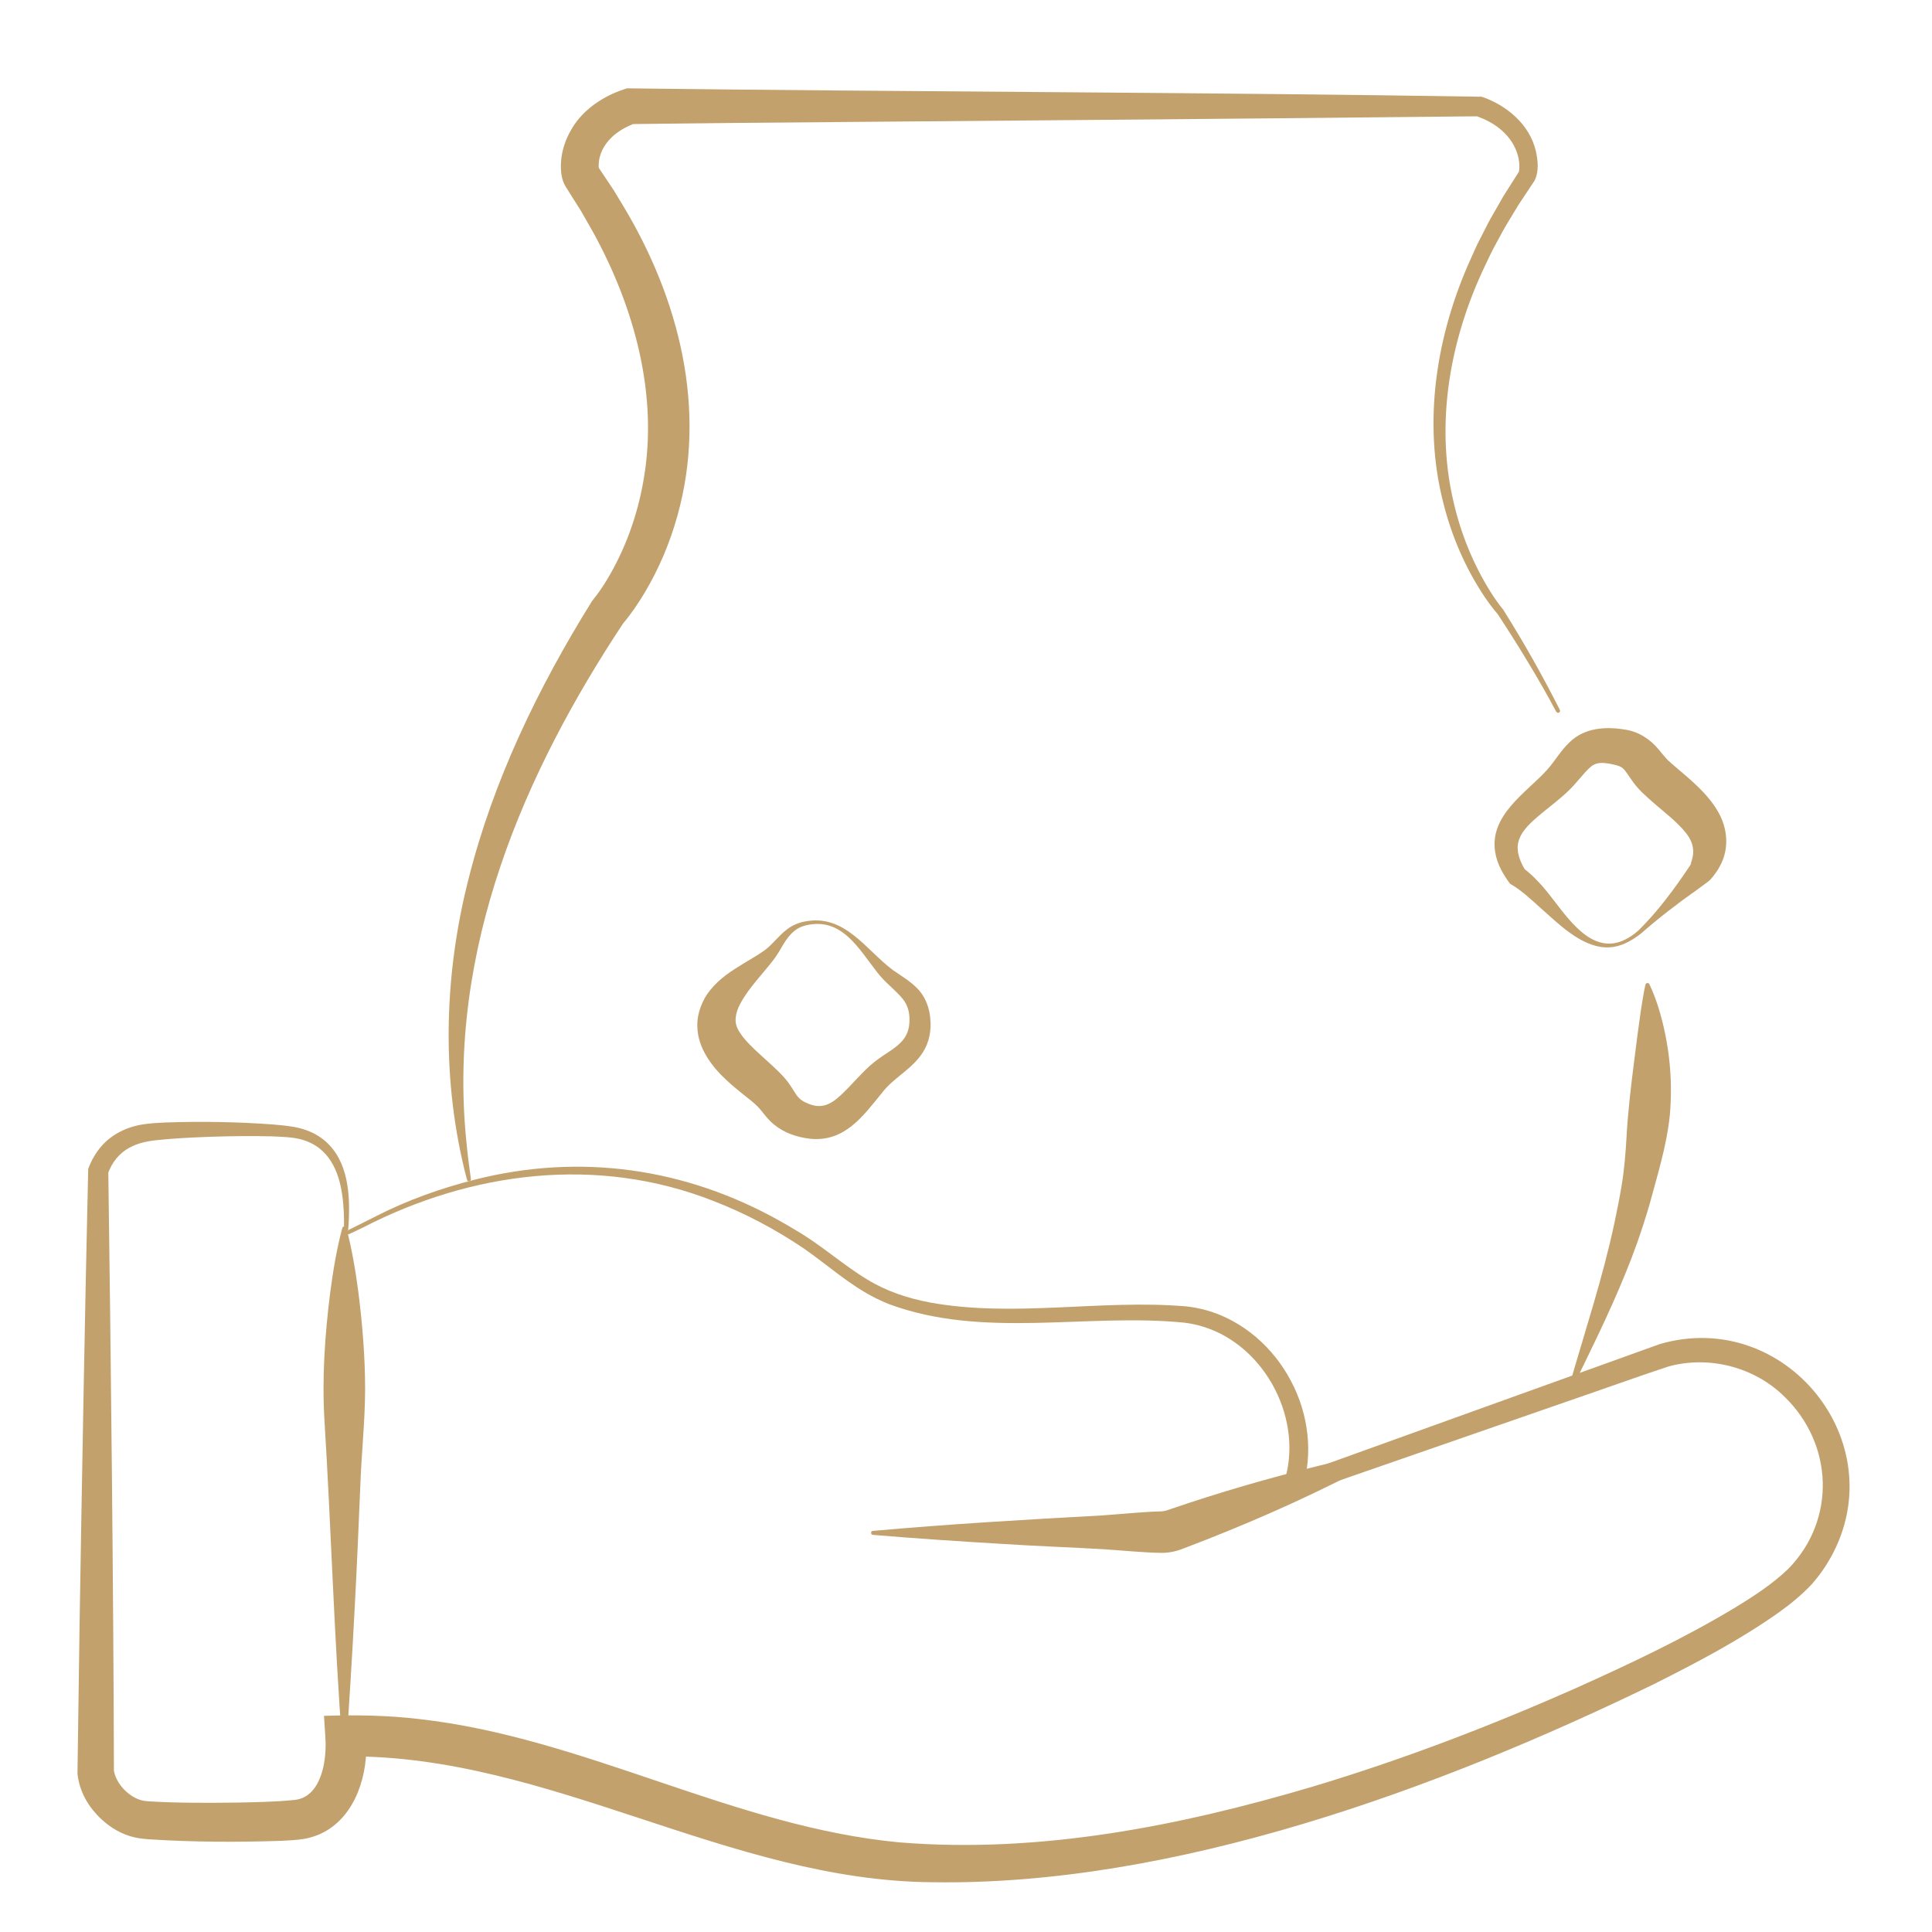 <svg xmlns="http://www.w3.org/2000/svg" id="Calque_1" data-name="Calque 1" viewBox="0 0 1451.34 1451.34"><defs><style> .cls-1 { fill: #c3a16d; } </style></defs><g><path class="cls-1" d="M260.64,925.35c.67-.74.91-1.3,1.5-1.56,0,0,2.88-1.41,2.88-1.41,3.45-1.65,13.88-7,17.53-8.79,23.39-11.98,48.34-20.84,73.81-27.34,79.17-20.17,158.6-8.95,229.73,31.07,3.81,2.21,7.69,4.31,11.42,6.65,18.88,10.9,35.69,26.18,53.76,37.06,14.48,8.94,30.57,14.24,47.23,17.4,63.31,11.53,128-2.45,192.14,2.9,5.04.47,10.56,1.59,15.47,2.9,27.57,7.74,50.57,28.07,63.72,53.25,13.12,24.72,16.91,54.39,8.29,81.41,0,0-9.32-9.1-9.32-9.1,53.67-19.4,226.39-81.49,278.08-100.11,94.01-27.36,176.09,73.45,128.69,159.77-4.17,7.51-9.14,14.58-14.87,20.99-7.52,7.96-15.98,14.78-24.42,20.83-29.58,20.95-61.75,37.75-94.01,53.95-161.7,78.61-360.16,151.59-541.66,148.73-152.9-.95-288.16-95.94-440.59-94.51,0,0,15.1-16.38,15.1-16.38.35,6.01.28,12-.32,18.02-2.45,27.4-16.81,55.18-46.51,60.34-5.68.91-11.69,1.18-17.37,1.45-33.39,1.08-66.04.97-99.4-1.19-2.1-.15-4.69-.44-6.78-.74-9.61-1.37-18.72-5.94-26.04-12.09-10.68-9.08-18.46-20.84-20.38-35.37,0,0-.11-.89-.11-.89,0,0,.01-.81.01-.81,0,0,1.59-113.07,1.59-113.07,1.64-101.33,4.07-239.37,6.46-340.67,2.27-6.06,5.48-11.86,9.85-16.92,8.12-9.36,19.8-14.82,31.88-16.56,5.28-.79,11.23-1.13,16.57-1.34,26.82-.93,53.47-.46,80.21,1.46,5.14.39,11.11,1.04,16.25,1.91,8.34,1.48,16.78,4.93,23.27,10.58,17.38,15.11,18.79,40.13,17.63,61.53-.13,1.64-.2,3.36-.36,5-.1.69-.51.89-.92,1.66h0ZM258.95,927.83c-.35-1.19-.66-2.93-.57-4.3,0,0,.02-.99.02-.99.08-3.94.04-7.9-.13-11.83-.85-17.28-4.1-36.87-18.41-48.13-5.79-4.51-12.81-6.96-20.14-7.91-4.16-.52-11.02-.91-15.44-1.03-15.79-.41-31.63-.18-47.42.36-13.15.51-26.23,1.1-39.23,2.51-7.06.73-14.15,2.19-20.37,5.65-8,4.28-13.44,11.47-16.38,20.02,0,0,.47-2.59.47-2.59,1.95,138.74,3.9,318.46,4.23,450.61,1.7,9.6,10.43,18.98,19.89,21.97,1.76.61,3.74.76,5.6.96,22.33,1.43,45.25,1.24,67.75.98,13.96-.31,27.69-.51,41.4-1.89,3.81-.23,7.82-1.46,10.98-3.86,5.62-4.09,8.79-10.66,10.85-17.66,2.23-7.85,2.94-16.91,2.37-25.66,0,0-1.05-16.08-1.05-16.08,23.72-.77,48.04-.42,71.47,2.41,124.54,13.9,236.46,80.99,360.79,92.64,105,8.55,210.11-12.12,310.49-41.88,67.64-20.31,133.83-45.65,198.4-74.32,40.28-18.08,80.09-36.92,117.82-59.51,14.4-8.75,29.22-18.33,41.1-29.83,36.03-36.85,33.84-93.75-3.01-129.34-22.46-22.16-56.34-30.93-86.8-22.7-16.71,5.4-61.06,21.18-78.49,27.1,0,0-201.49,69.94-201.49,69.94l-13.92,4.83s4.6-13.93,4.6-13.93c15.68-46.56-13.22-103.04-60.22-117.65-4.74-1.51-9.87-2.6-14.81-3.15-73.23-7.26-150.63,12.49-221.73-13.99-3.09-1.26-6.31-2.7-9.29-4.17-19.86-9.78-36.36-24.98-54.28-37.43-21.38-14.46-44.38-26.68-68.47-35.95-86.89-34.09-181.43-22.03-263.26,20.3,0,0-5.9,2.83-5.9,2.83,0,0-3.01,1.42-3.01,1.42-1.38.68-3.11,1.05-4.41,1.24h0Z"></path><path class="cls-1" d="M655.73,1150.03c57.37-5.15,115.25-8.52,172.75-11.66,11.87-.86,31.53-2.77,43.19-2.98,2.44-.02,4.53-.62,6.77-1.44,37.07-12.68,74.68-23.68,112.77-32.98,16.16-3.88,32.36-7.48,48.81-10.18.83-.13,1.62.43,1.75,1.26.1.64-.21,1.25-.74,1.56-7.22,4.23-14.54,8.21-21.9,12.05-42.16,21.82-85.75,40.75-130.09,57.57-5.4,2.21-11.49,3.46-17.3,3.28-11.57-.09-31.45-1.99-43.2-2.75-23.73-1.37-50.34-2.31-74.06-3.87-32.92-1.93-65.83-4.12-98.75-6.87-.83-.07-1.44-.8-1.38-1.63.06-.74.65-1.31,1.37-1.37h0Z"></path></g><path class="cls-1" d="M257.15,1310.85c-6.12-79.48-8.4-163.16-13.35-242.76-2.03-32.46.2-64.83,4.25-97.1,2.2-16.33,4.78-32.52,9.1-48.55.23-.83,1.09-1.31,1.91-1.09.55.15.94.58,1.09,1.09,2.23,8.09,3.86,16.18,5.36,24.28,1.47,8.09,2.68,16.18,3.74,24.28,3.04,24.25,5.03,48.46,5.03,72.83-.07,24.31-2.8,48.56-3.63,72.83-2.5,62.97-6.04,131.55-10.5,194.21-.06.83-.78,1.45-1.61,1.39-.75-.06-1.34-.66-1.39-1.39h0Z"></path><path class="cls-1" d="M1169.08,534.7c-13.05-24.62-29.47-51.29-43.9-73.25-3.74-4.31-7.03-8.83-10.18-13.46-14.19-21.3-24.54-45.32-30.75-70.14-15.71-60.98-5.21-126.32,20.44-183.1,0,0,2.75-6.1,2.75-6.1,0,0,1.38-3.05,1.38-3.05.46-1.02.91-2.04,1.43-3.02,0,0,6.09-11.92,6.09-11.92,0,0,1.52-2.98,1.52-2.98.5-1,1.01-1.99,1.58-2.95,3.46-5.98,6.81-11.95,9.97-17.41,0,0,7.15-11.29,7.15-11.29l3.58-5.64s.9-1.41.9-1.41c0,0,.06-.09.06-.09-.03.03-.07.07-.09.11-.04.05-.07.14-.08.16.13-.4.27-1.11.36-1.91.27-3.3-.11-7.15-1.07-10.47-4.1-15.05-17.36-25.12-32.02-29.84,0,0,2.46.41,2.46.41-176.33,1.93-381.75,3.46-557.87,4.98,0,0-79.7.89-79.7.89,0,0,4.38-.73,4.38-.73-6.94,2.54-13.11,6.03-17.79,10.48-6.53,6.17-10.62,14.72-9.86,23.36,0,.13.04.17.05.25.02.07.02.18.04.17.01.01.02.06.01.05-.21-.75-.58-1.48-1.05-2.15,2.69,4.08,9.47,14.16,12.29,18.44,0,0,7.04,11.65,7.04,11.65,41.95,69.71,63.12,152.55,40.72,232.59-5.61,20.27-13.93,39.99-24.73,58.06-4.78,7.97-10.08,15.81-16.1,22.93-73.46,111.03-132.57,244.2-117.71,389.54.82,9.31,2.09,18.58,3.38,27.87.13.83-.45,1.6-1.28,1.71-.77.11-1.47-.38-1.66-1.12-19.39-73.75-17.7-152.14,1.12-225.94,18.61-74.15,52.34-143.76,92.56-208.47,0,0,.25-.41.25-.41,0,0,1.11-1.38,1.11-1.38,3.56-4.43,6.94-9.39,9.9-14.28,13.77-22.71,23.03-48.39,27.56-74.55,11.51-64.06-6.65-129.97-37.45-186.29-2.84-4.89-6.79-12-9.47-16.62,0,0-6.83-10.82-6.83-10.82,0,0-3.41-5.41-3.41-5.41,0,0-.85-1.35-.85-1.35,0,0-.27-.43-.27-.43-1.78-2.78-2.76-5.97-3.26-9.18-1.76-12.62,1.87-25.02,8.39-35.57,8.59-13.96,23.84-23.74,38.56-28.5,0,0,2.25-.76,2.25-.76,0,0,2.13.02,2.13.02,202.61,2.57,437.16,2.96,640.02,6.29,18.51,6.31,35.84,20.67,40.57,40.57,1.64,7.22,2.58,15.62-1,22.58-2.74,4.2-9.24,13.94-12.16,18.33-3.27,5.64-8.64,14.02-11.65,19.53-2.06,3.86-7.24,13.25-9.15,17.19,0,0-1.4,2.93-1.4,2.93,0,0-2.79,5.86-2.79,5.86-25.94,54.34-37.59,117.11-23.85,176.39,5.43,24.22,14.94,47.74,28.13,68.78,2.79,4.41,6.1,9.13,9.34,13.07,15.39,24.43,29.61,49.62,42.61,75.39.37.74.07,1.64-.67,2.01-.73.37-1.61.08-2-.63h0Z"></path><path class="cls-1" d="M1179.2,1039.92c11.56-40.41,24.78-79.9,33.5-120.88,1.79-8.28,4.02-19.63,5.41-27.98,2.12-12.46,3.07-25.07,3.8-37.59.93-17.92,3.38-38.15,5.65-56.03,1.52-12.61,3.23-25.5,5.04-38.09.94-5.63,2.12-14.09,3.49-19.69.2-.85,1.05-1.37,1.9-1.17.49.11.87.45,1.07.87,2.9,6.18,5.27,12.51,7.21,18.93,7.69,25.59,10.52,52.79,8.13,79.41-2.37,23.17-9.51,45.72-15.53,68.06-2.46,8.45-6.19,19.92-9.13,28.22-10.91,30.49-25.02,60.48-39.2,89.55,0,0-8.53,17.46-8.53,17.46-.36.75-1.27,1.06-2.02.7-.66-.32-.98-1.07-.79-1.76h0Z"></path><path class="cls-1" d="M604.84,692.2c29.84-5.65,45.19,20.96,65.85,36.48,7.73,5.51,16.85,10.28,22.43,18.88,3.3,5.2,5.19,11.24,5.7,17.36.97,8.73-.68,18.01-5.47,25.47-8.29,13.06-21.72,18.77-30.68,30.44-14.47,17.72-28.27,37.42-54.49,34.57-9.58-1.17-18.93-4.29-26.52-10.47-4.57-3.62-8.09-8.62-11.32-12.43-4.27-4.66-8.44-7.35-13.59-11.65-3.66-2.96-7.47-6.12-11.24-9.67-10.85-10.06-21.3-23.93-21.65-39.72-.5-9.86,3.86-20.77,9.71-27.75,6.98-8.66,15.65-14.22,24.58-19.67,5.98-3.69,12.11-6.99,17.5-11.16,5.5-4.46,9.62-10.23,15.52-14.7,3.94-3.08,8.73-5.12,13.65-5.98h0ZM605.44,695.13c-9.36,2.12-14.47,9.6-18.96,17.65-2.37,4.16-5.54,8.67-8.63,12.31-8.21,10.23-18.07,20.37-23.28,32.11-4.05,10.48-1.53,15.3,4.35,22.79,5.1,6.1,11.62,11.73,17.88,17.44,5.35,4.91,12.54,11.29,16.68,17.66,3.57,5,5.01,9.42,10.05,12.28,2.58,1.31,5.28,2.56,8.09,3.11,10.83,2.36,18.57-6.25,25.79-13.48,6.62-6.91,13.52-14.93,21.46-20.78,9.76-7.4,21.77-12.06,23.92-24.76.81-5.32.61-11.2-1.63-16.13-.26-.69-.88-1.69-1.21-2.37-.47-.72-1.05-1.63-1.59-2.3-5.27-6.66-13.87-12.9-19.24-20.06-14.13-17.94-26.78-41.9-53.69-35.47h0Z"></path><path class="cls-1" d="M1232.97,701.08c-7.67,6.12-16.89,11.07-27.02,10.6-19.19-.98-35.92-18.48-49.48-30.34-7.02-6.29-14.13-12.99-22.13-17.47-5.21-7.1-9.74-14.75-11.16-23.85-4.4-27.6,23.16-44.33,38.88-61.56,5.99-6.65,10.39-14.73,17.24-21.08,11.2-10.74,26.7-11.67,41.13-9.36,10.59,1.52,19.3,7.36,25.57,14.98,3.08,3.66,4.76,5.92,6.9,8.04,1.14,1.13,4.36,3.85,5.68,5.01,11.05,9.41,23.8,19.71,31.58,32.94,7.7,12.64,9.17,28.64,1.78,41.77-1.42,2.84-3.47,5.58-5.44,8.05-.68.85-1.7,2.1-2.49,2.71-.33.26-1.39,1.12-1.74,1.4-1.93,1.47-5.63,4.18-7.63,5.63-14.41,10.09-28.47,20.97-41.67,32.52h0ZM1231.02,698.8c14.55-14.4,26.84-31.12,38.25-48.11.2-.28.72-1.2.91-1.49.09-.15.27-.4.11-.29-.08.03-.14.07-.2.12-.02.02-.07.08-.07.06,0,0,.08-.26.08-.26,0,0,.66-2.05.66-2.05,3.86-11.85-2.14-19.59-10.35-27.75-7.23-7.02-14.43-12.36-22.41-19.61-3.07-2.82-5.92-5.39-8.8-8.86-2.99-3.62-4.96-6.81-6.56-9.08-2.81-4.02-4.1-5.44-8.21-6.58-7.79-1.88-13.97-3.16-19.07.81-5.75,4.83-11.15,12.8-17.09,18.32-6.45,6.25-14.26,12.04-20.66,17.37-16.11,13.3-23.55,22.95-11.71,42.47,0,0-2.17-2.14-2.17-2.14,4.23,3.05,8.16,6.66,11.66,10.45,14.53,14.7,29.19,44.1,50.78,46.54,9.31,1.06,18.14-3.87,24.86-9.96h0Z"></path></svg>